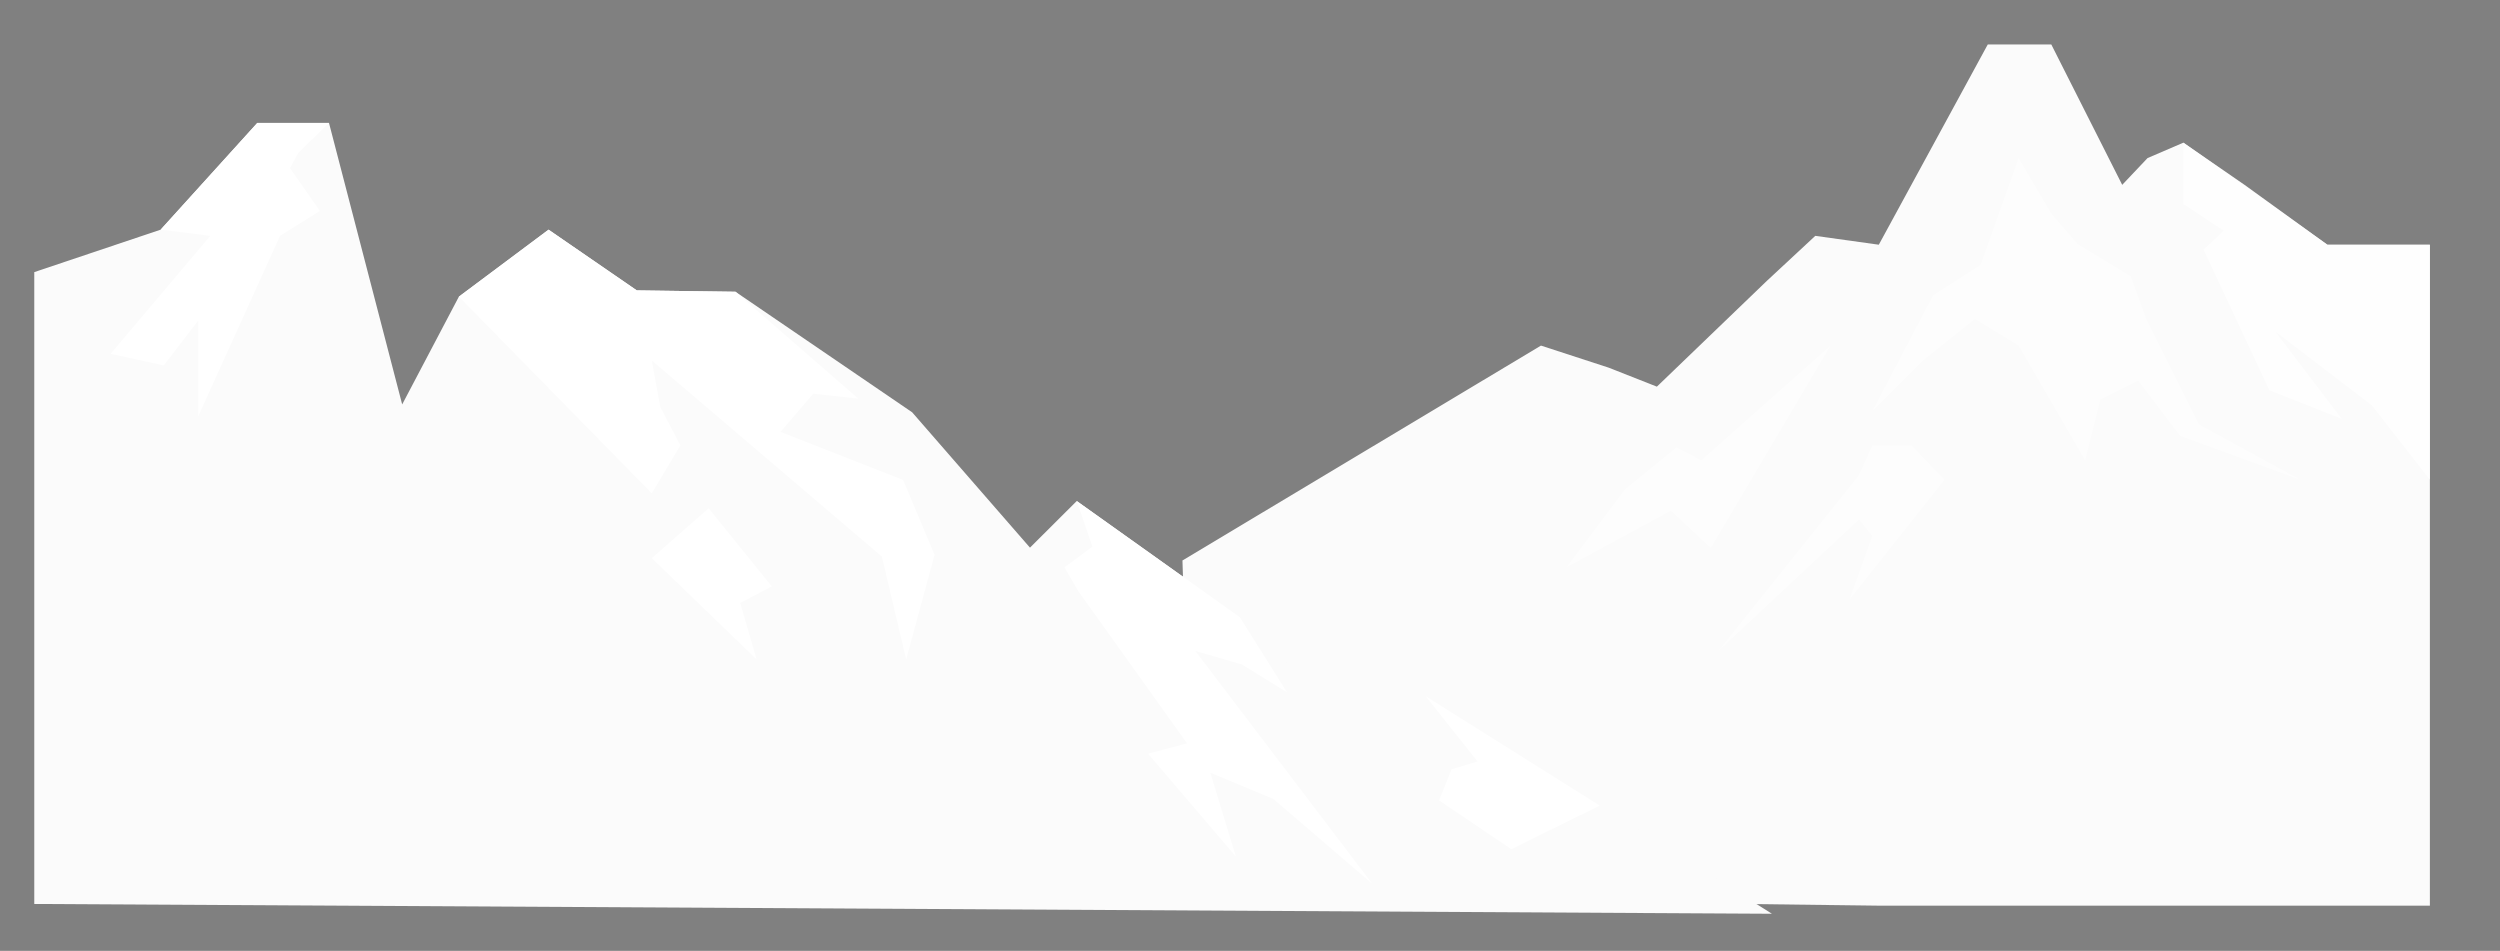 <?xml version="1.0" encoding="UTF-8"?> <svg xmlns="http://www.w3.org/2000/svg" xmlns:xlink="http://www.w3.org/1999/xlink" version="1.1" x="0px" y="0px" width="590.667px" height="224.666px" viewBox="0 0 590.667 224.666" xml:space="preserve"><rect x="0" y="0" width="590.667" height="224.666" fill="#808080" stroke="none"/> <g id="BACKGROUND"> </g> <g id="OBJECTS"> <g> <g> <polygon fill="#FBFBFB" points="443.9,213.977 574.098,213.977 574.098,57.817 549.877,57.817 530.313,43.676 515.86,33.706 507.394,37.348 501.408,43.676 484.652,10.505 469.645,10.505 443.9,57.817 428.893,55.724 417.522,66.292 391.465,91.354 380.094,86.871 364.077,81.652 279.375,132.422 281.837,211.936 "></polygon> <polygon opacity="0.5" fill="#FFFFFF" points="476.931,37.348 484.652,50.459 490.848,57.643 503.417,65.274 507.009,75.151 519.579,100.291 543.473,113.352 515.09,102.984 505.213,89.965 496.234,94.455 492.643,108.763 476.931,81.652 466.605,75.35 454.484,85.053 442.363,97.148 456.729,69.764 467.952,62.581 "></polygon> <polygon opacity="0.79" fill="#FFFFFF" points="515.86,33.706 515.86,48.215 525.415,54.5 520.638,58.989 536.189,92.21 553.249,98.944 537.536,78.293 560.432,95.802 574.098,113.352 574.098,57.817 549.877,57.817 "></polygon> <polygon opacity="0.5" fill="#FFFFFF" points="432.486,81.652 401.959,108.763 396.123,105.678 384.002,115.555 370.085,134.05 394.776,120.658 404.204,129.471 "></polygon> <polygon opacity="0.5" fill="#FFFFFF" points="451.599,105.229 442.363,105.229 439.221,112.241 406,153.803 439.221,122.737 442.363,126.62 436.976,141.65 459.422,113.352 "></polygon> </g> <g> <polygon fill="#FBFBFB" points="418.652,215.891 336.835,164.488 336.835,175.538 318.752,170.635 292.943,145.835 254.398,118.375 243.349,129.392 215.516,97.417 173.768,68.932 150.445,68.607 129.606,54.262 108.422,70.087 95.022,95.552 77.73,29.044 60.79,29.044 37.953,54.262 8.098,64.292 8.098,213.577 "></polygon> <polygon fill="#FFFFFF" points="336.835,164.488 349.083,179.907 342.959,181.757 340,189.108 357.064,200.635 377.97,190.333 "></polygon> <polygon fill="#FFFFFF" points="254.398,118.375 258.098,129.139 251.488,134.05 254.793,139.721 280.464,175.625 271.248,178.071 291.998,202.385 285.959,182.561 300.873,188.782 324.206,208.792 282.426,153.803 293.416,156.99 304.085,163.583 292.943,145.835 "></polygon> <polygon fill="#FFFFFF" points="184.417,102.042 213.375,113.393 220.806,131.086 214.099,155.813 208.359,131.501 153.993,85.165 156,96.155 160.756,105.229 153.993,116.564 108.422,70.087 129.606,54.262 150.445,68.607 173.768,68.932 202.794,94.192 192.154,93.015 "></polygon> <polygon fill="#FFFFFF" points="167.428,120.096 182.343,138.543 174.885,142.468 178.771,155.813 153.993,131.871 "></polygon> <polygon fill="#FFFFFF" points="77.73,29.044 70.484,36.104 68.521,39.729 75.586,49.841 66.167,55.724 46.829,98.365 46.829,75.747 38.692,86.343 26.133,83.595 49.682,55.724 37.953,54.262 60.79,29.044 "></polygon> </g> <path fill="#2D2B39" d="M270.982,148.759"></path> </g> </g> </svg> 